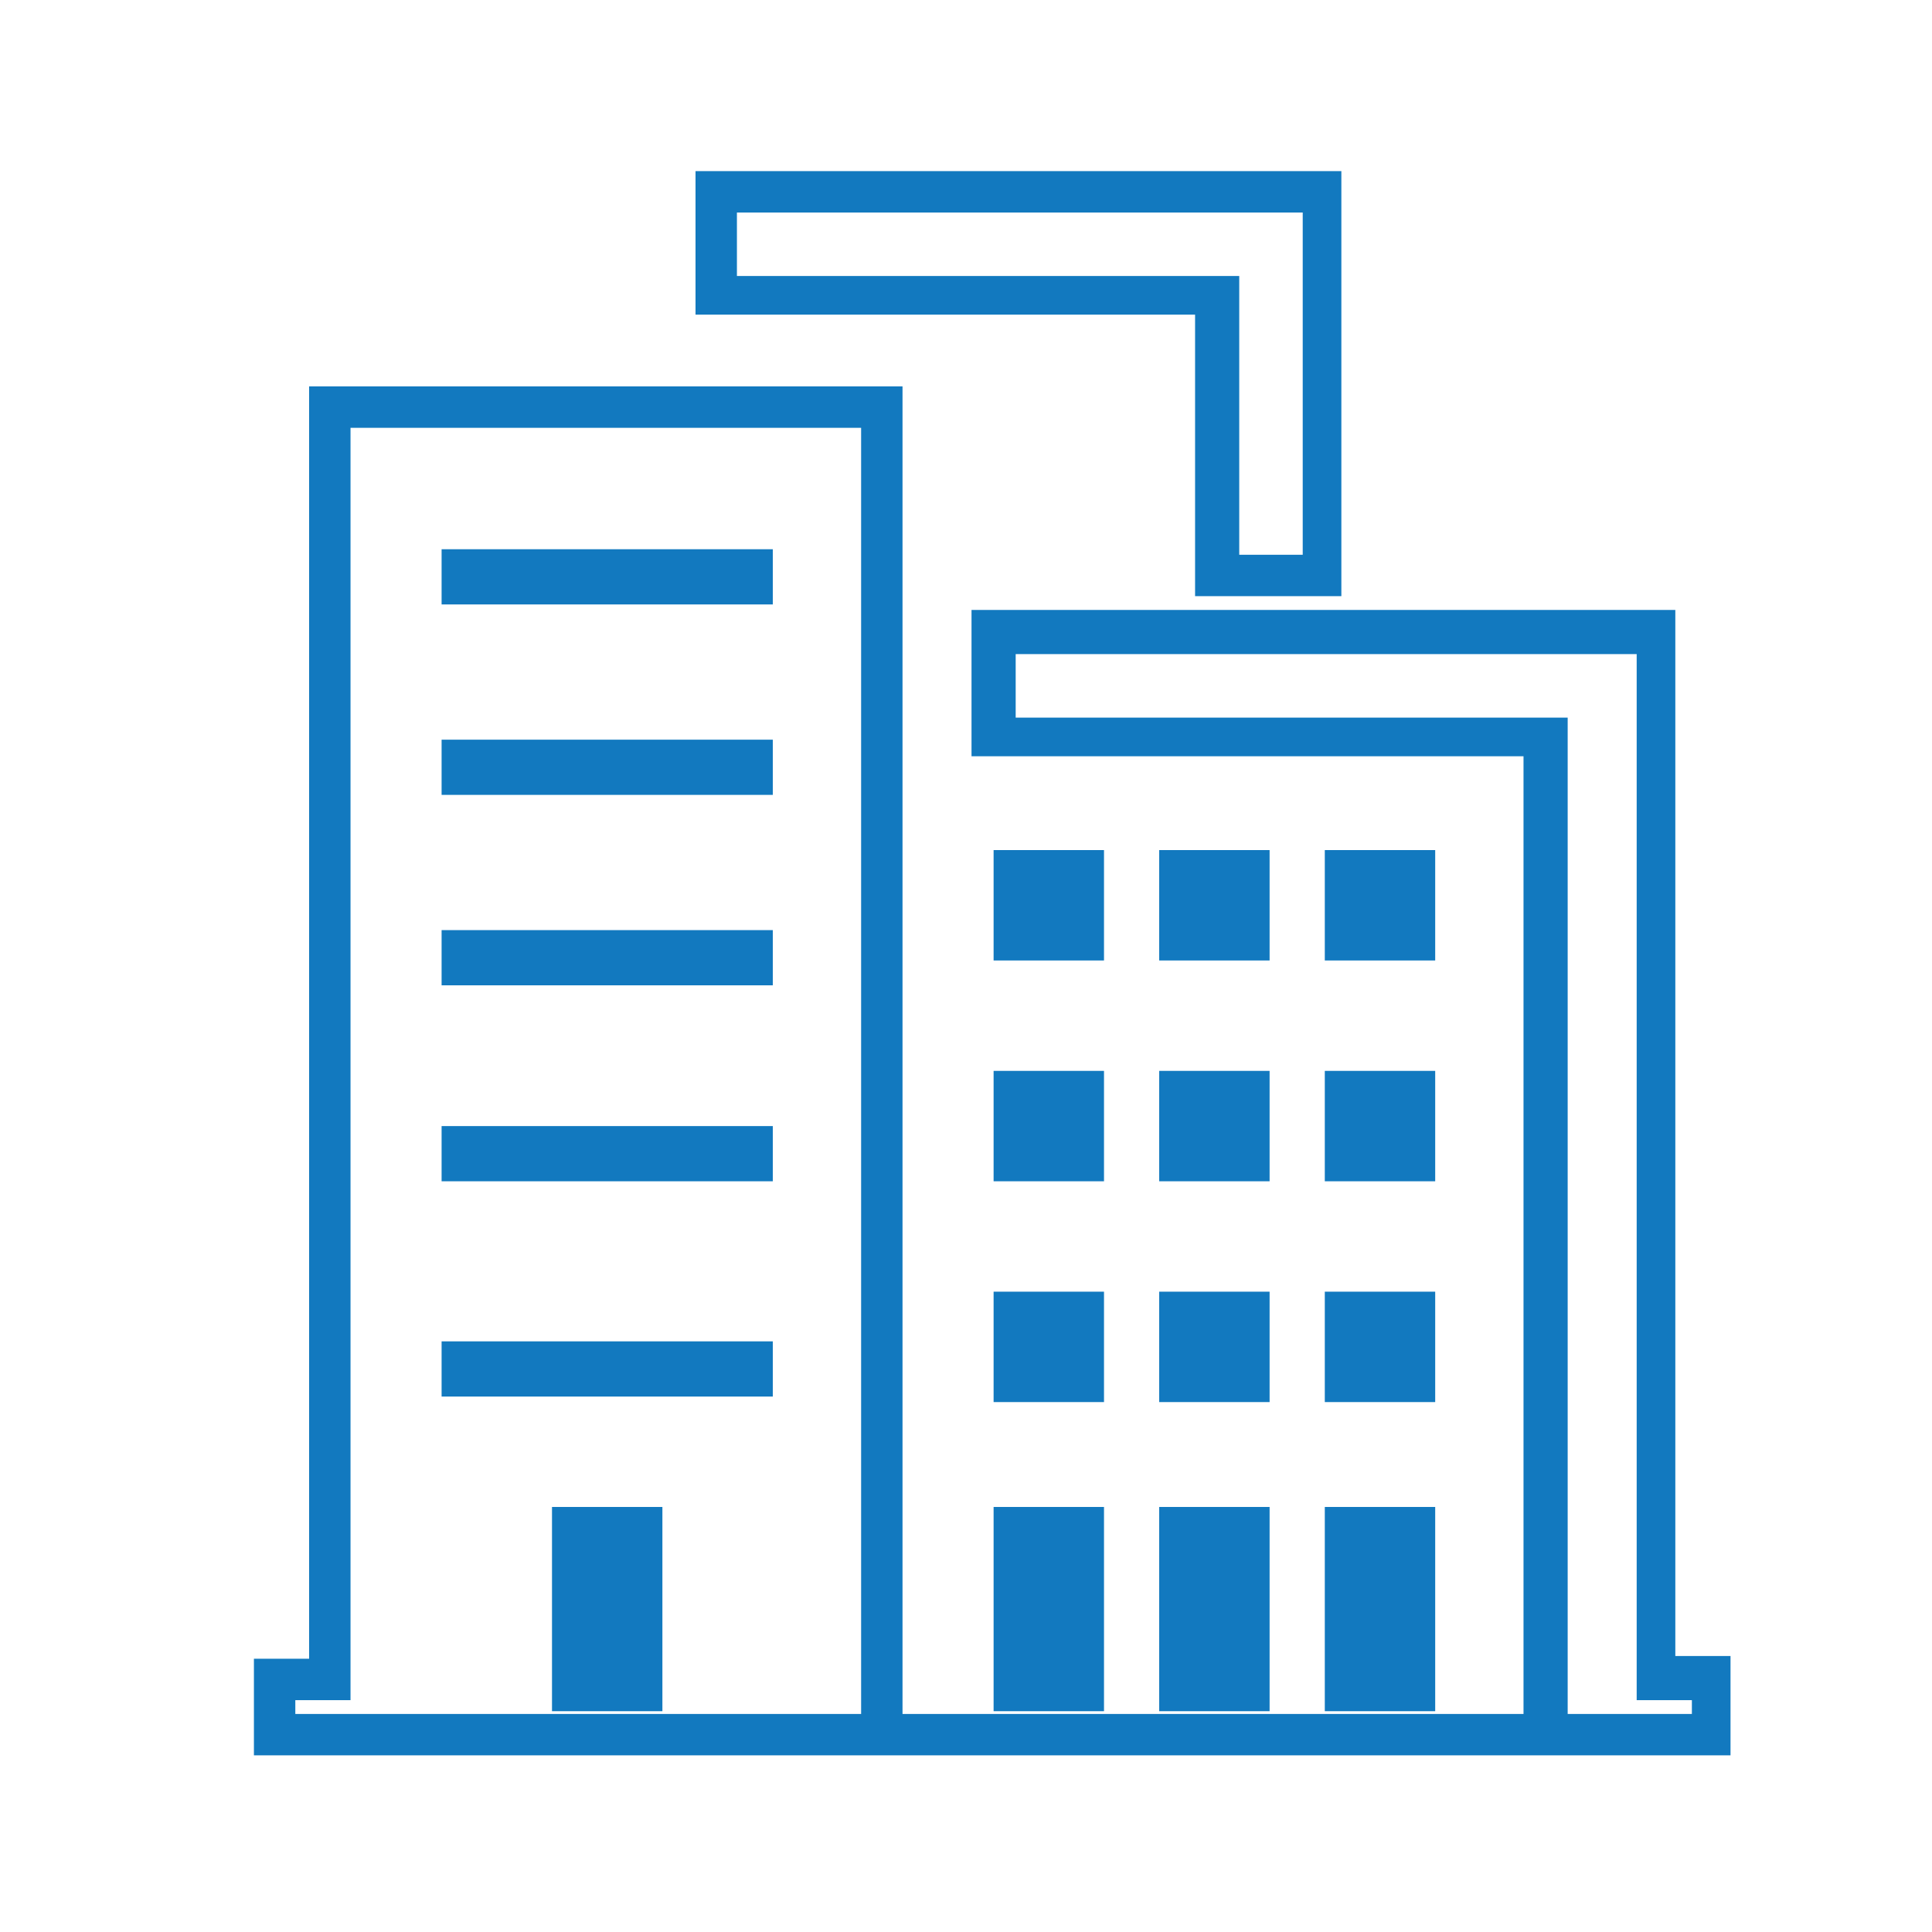 <?xml version="1.0" encoding="utf-8"?>
<!-- Generator: Adobe Illustrator 18.1.1, SVG Export Plug-In . SVG Version: 6.00 Build 0)  -->
<svg version="1.1" id="Layer_1" xmlns="http://www.w3.org/2000/svg" xmlns:xlink="http://www.w3.org/1999/xlink" x="0px" y="0px"
	 viewBox="0 0 70 70" enable-background="new 0 0 70 70" xml:space="preserve">
<g>
	<rect x="36" y="30.8" fill="#1279BF" width="4" height="4"/>
	<rect x="42" y="30.8" fill="#1279BF" width="4" height="4"/>
	<rect x="48" y="30.8" fill="#1279BF" width="4" height="4"/>
	<rect x="36" y="38.8" fill="#1279BF" width="4" height="4"/>
	<rect x="42" y="38.8" fill="#1279BF" width="4" height="4"/>
	<rect x="48" y="38.8" fill="#1279BF" width="4" height="4"/>
	<rect x="36" y="46.8" fill="#1279BF" width="4" height="4"/>
	<rect x="42" y="46.8" fill="#1279BF" width="4" height="4"/>
	<rect x="48" y="46.8" fill="#1279BF" width="4" height="4"/>
	<path fill="#1279BF" d="M62.8,63.6H9.2v-3.5h2V14h21.5v48.1h22.5V27.4h-20v-5.3h25.5v37.9h2V63.6z M56.8,62.1h4.5v-0.5h-2V23.7
		H36.8v2.3h20V62.1z M10.7,62.1h20.5V15.5H12.7v46.1h-2V62.1z"/>
	<rect x="36" y="54.6" fill="#1279BF" width="4" height="7.4"/>
	<rect x="42" y="54.6" fill="#1279BF" width="4" height="7.4"/>
	<rect x="48" y="54.6" fill="#1279BF" width="4" height="7.4"/>
	<rect x="16" y="19.9" fill="#1279BF" width="12" height="2"/>
	<rect x="16" y="26.8" fill="#1279BF" width="12" height="2"/>
	<rect x="16" y="33.7" fill="#1279BF" width="12" height="2"/>
	<rect x="16" y="40.8" fill="#1279BF" width="12" height="2"/>
	<rect x="16" y="48.6" fill="#1279BF" width="12" height="2"/>
	<rect x="20" y="54.6" fill="#1279BF" width="4" height="7.4"/>
	<path fill="#1279BF" d="M48.6,21.6h-5.3V11.4H25.2V6.2h23.4V21.6z M44.9,20.1h2.3V7.7H26.7v2.3h18.2V20.1z"/>
</g>
</svg>

